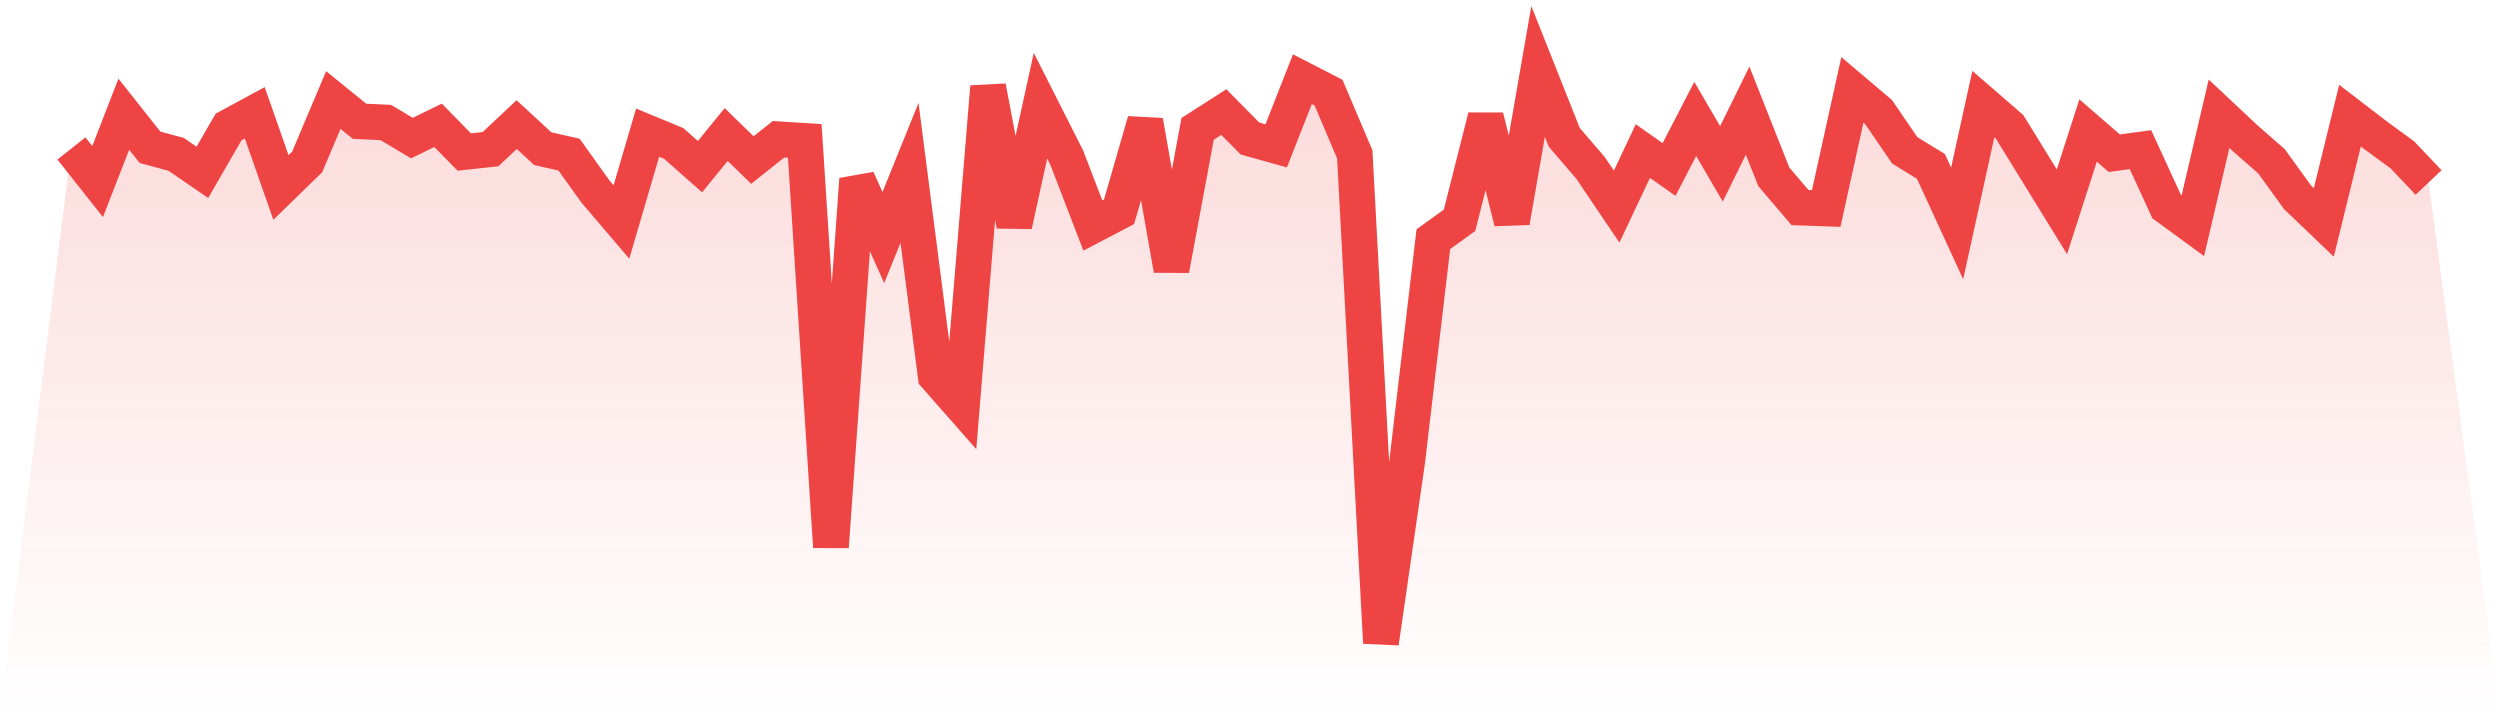 <svg viewBox="0 0 140 40" xmlns="http://www.w3.org/2000/svg">
<defs>
<linearGradient id="gradient" x1="0" x2="0" y1="0" y2="1">
<stop offset="0%" stop-color="#ef4444" stop-opacity="0.2"/>
<stop offset="100%" stop-color="#ef4444" stop-opacity="0"/>
</linearGradient>
</defs>
<path d="M4,8.314 L4,8.314 L5.467,10.167 L6.933,6.395 L8.4,8.248 L9.867,8.645 L11.333,9.651 L12.8,7.11 L14.267,6.316 L15.733,10.498 L17.2,9.069 L18.667,5.601 L20.133,6.792 L21.6,6.859 L23.067,7.732 L24.533,7.017 L26,8.513 L27.467,8.354 L28.933,6.978 L30.4,8.328 L31.867,8.658 L33.333,10.71 L34.8,12.43 L36.267,7.428 L37.733,8.036 L39.2,9.333 L40.667,7.533 L42.133,8.963 L43.6,7.798 L45.067,7.891 L46.533,30.627 L48,10.035 L49.467,13.304 L50.933,9.677 L52.4,21.059 L53.867,22.726 L55.333,4.86 L56.8,12.615 L58.267,5.919 L59.733,8.817 L61.2,12.629 L62.667,11.861 L64.133,6.779 L65.6,15.103 L67.067,7.216 L68.533,6.276 L70,7.758 L71.467,8.169 L72.933,4.437 L74.4,5.191 L75.867,8.645 L77.333,36 L78.8,25.863 L80.267,13.396 L81.733,12.337 L83.2,6.541 L84.667,12.43 L86.133,4 L87.6,7.692 L89.067,9.4 L90.533,11.57 L92,8.46 L93.467,9.492 L94.933,6.66 L96.4,9.175 L97.867,6.197 L99.333,9.902 L100.8,11.623 L102.267,11.676 L103.733,5.032 L105.2,6.276 L106.667,8.42 L108.133,9.32 L109.6,12.51 L111.067,5.826 L112.533,7.097 L114,9.479 L115.467,11.861 L116.933,7.309 L118.4,8.579 L119.867,8.38 L121.333,11.57 L122.8,12.642 L124.267,6.369 L125.733,7.745 L127.2,9.029 L128.667,11.054 L130.133,12.457 L131.6,6.475 L133.067,7.6 L134.533,8.672 L136,10.22 L140,40 L0,40 z" fill="url(#gradient)"/>
<path d="M4,8.314 L4,8.314 L5.467,10.167 L6.933,6.395 L8.4,8.248 L9.867,8.645 L11.333,9.651 L12.8,7.11 L14.267,6.316 L15.733,10.498 L17.2,9.069 L18.667,5.601 L20.133,6.792 L21.6,6.859 L23.067,7.732 L24.533,7.017 L26,8.513 L27.467,8.354 L28.933,6.978 L30.4,8.328 L31.867,8.658 L33.333,10.71 L34.8,12.43 L36.267,7.428 L37.733,8.036 L39.2,9.333 L40.667,7.533 L42.133,8.963 L43.6,7.798 L45.067,7.891 L46.533,30.627 L48,10.035 L49.467,13.304 L50.933,9.677 L52.4,21.059 L53.867,22.726 L55.333,4.86 L56.8,12.615 L58.267,5.919 L59.733,8.817 L61.2,12.629 L62.667,11.861 L64.133,6.779 L65.6,15.103 L67.067,7.216 L68.533,6.276 L70,7.758 L71.467,8.169 L72.933,4.437 L74.4,5.191 L75.867,8.645 L77.333,36 L78.8,25.863 L80.267,13.396 L81.733,12.337 L83.2,6.541 L84.667,12.43 L86.133,4 L87.6,7.692 L89.067,9.4 L90.533,11.57 L92,8.46 L93.467,9.492 L94.933,6.66 L96.4,9.175 L97.867,6.197 L99.333,9.902 L100.8,11.623 L102.267,11.676 L103.733,5.032 L105.2,6.276 L106.667,8.42 L108.133,9.32 L109.6,12.51 L111.067,5.826 L112.533,7.097 L114,9.479 L115.467,11.861 L116.933,7.309 L118.4,8.579 L119.867,8.38 L121.333,11.57 L122.8,12.642 L124.267,6.369 L125.733,7.745 L127.2,9.029 L128.667,11.054 L130.133,12.457 L131.6,6.475 L133.067,7.6 L134.533,8.672 L136,10.22" fill="none" stroke="#ef4444" stroke-width="2"/>
</svg>